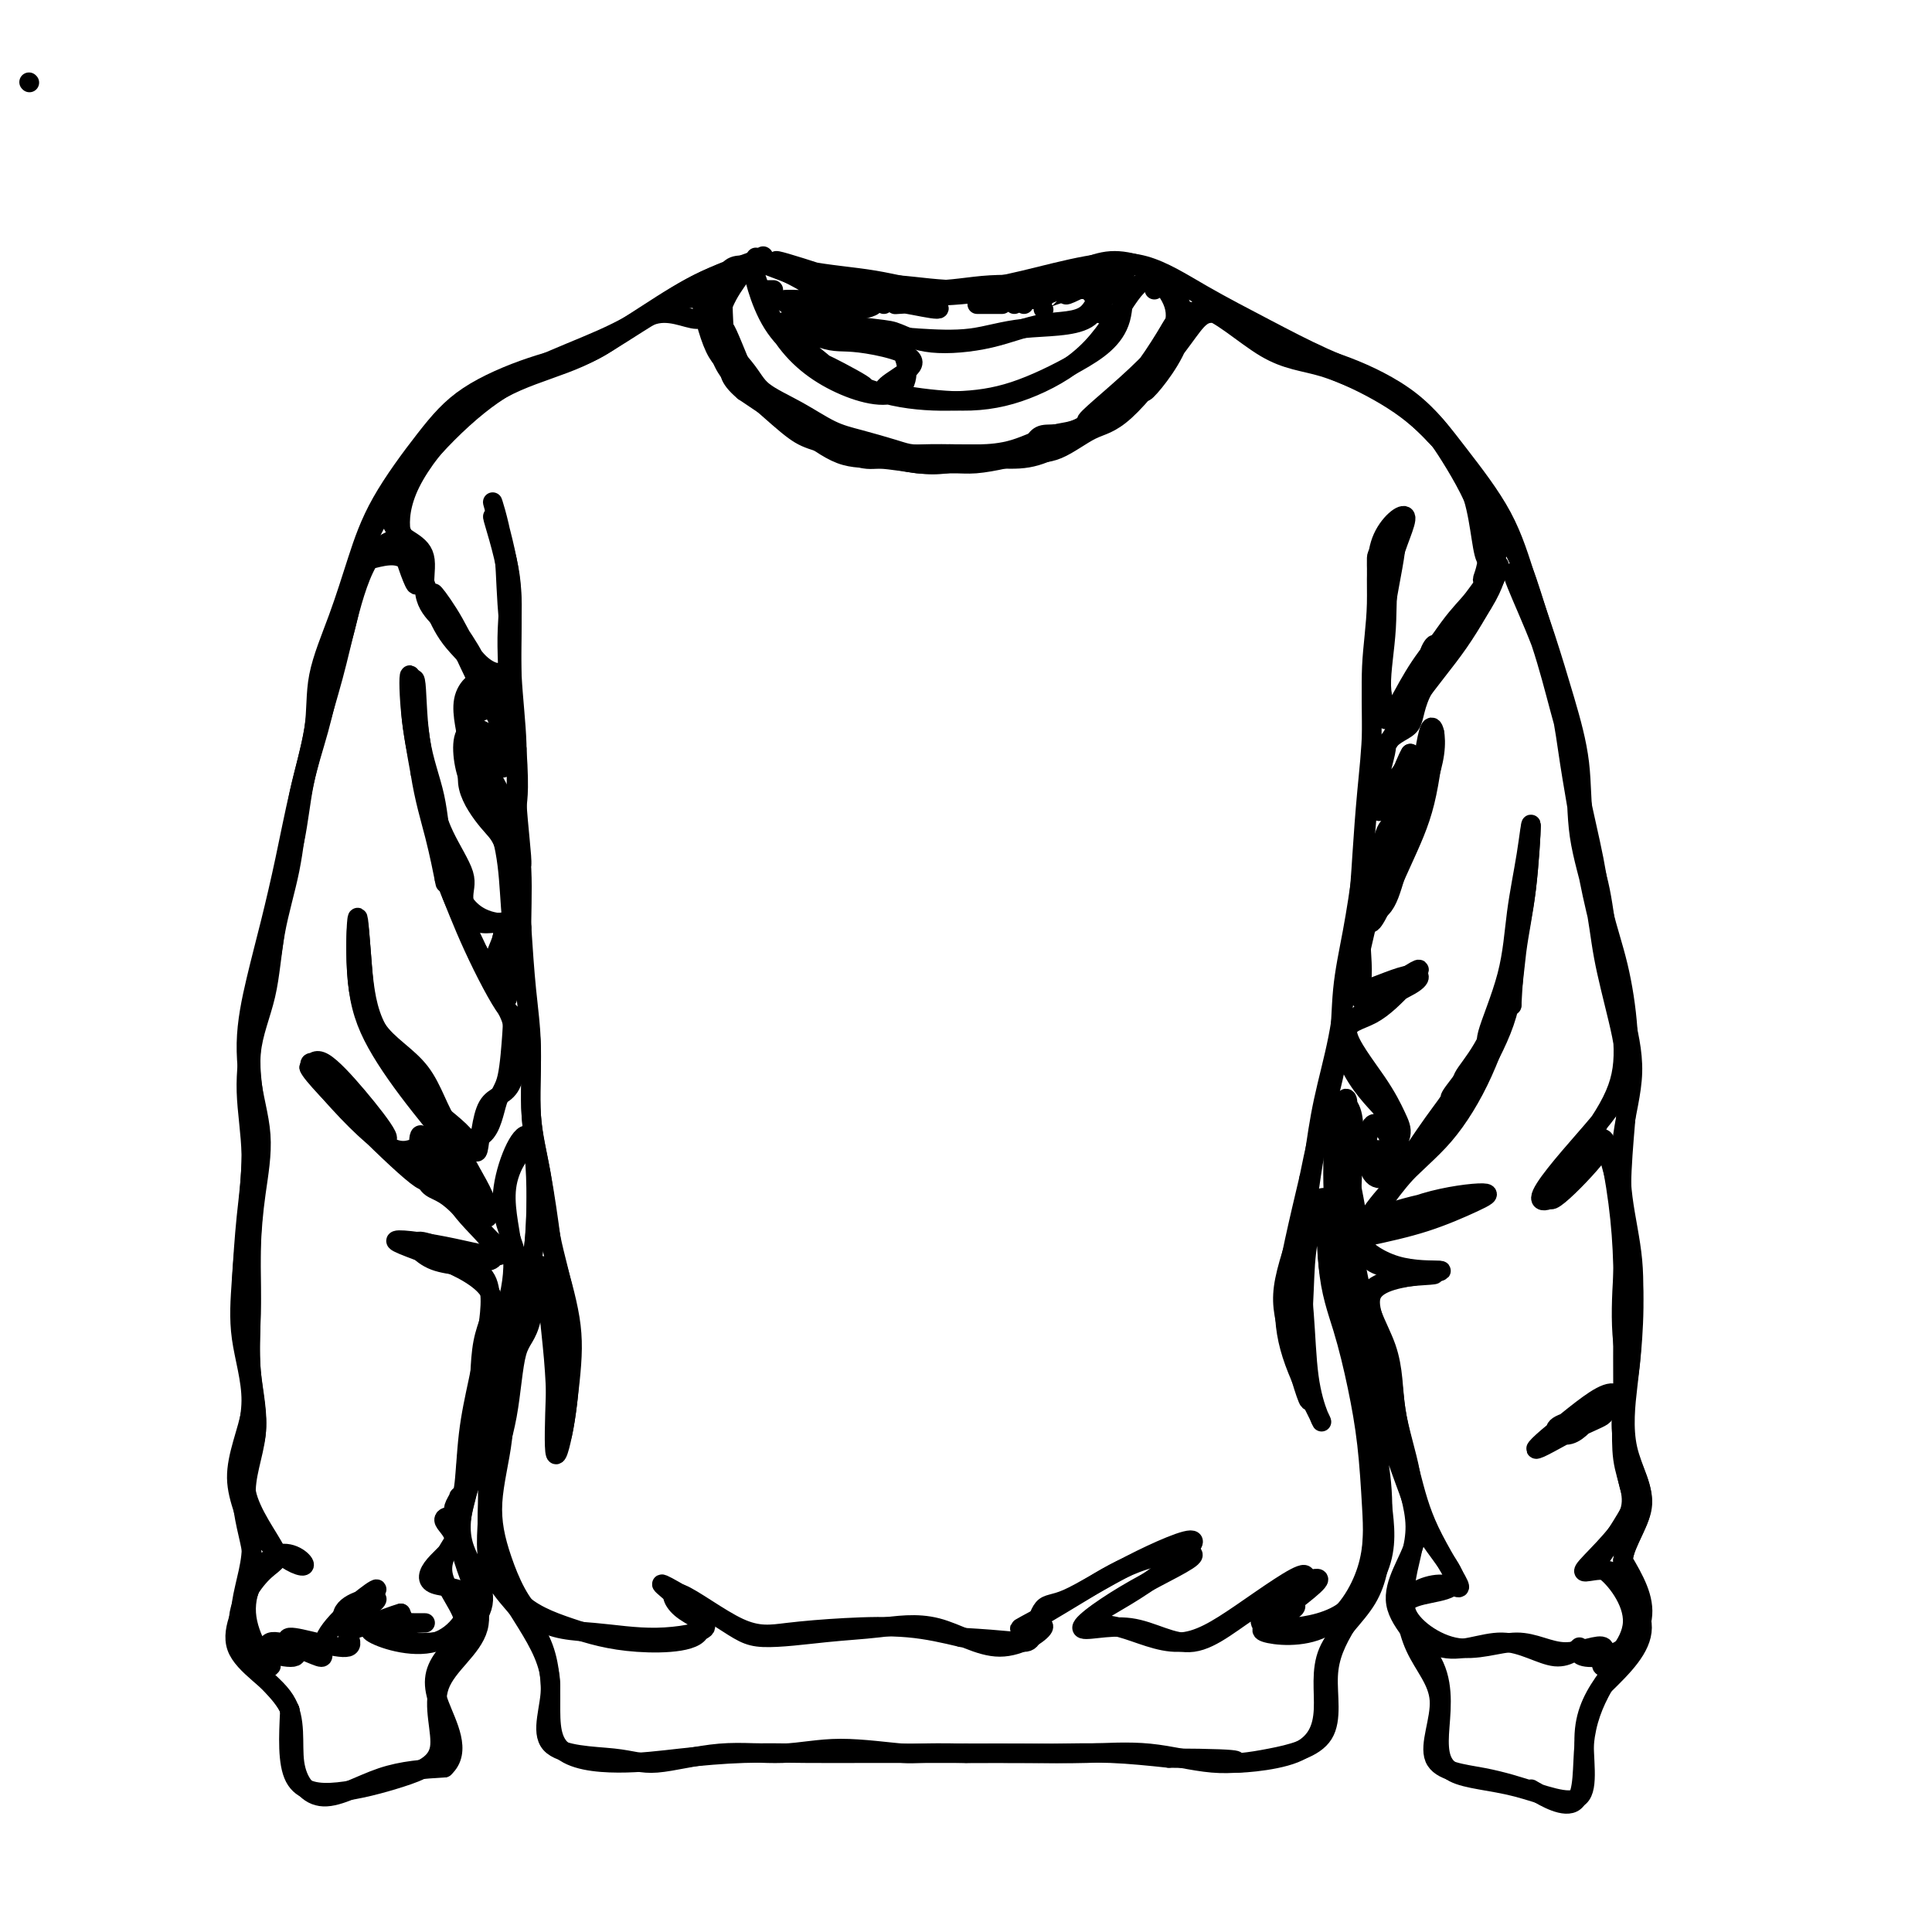 <svg viewBox='0 0 400 400' version='1.1' xmlns='http://www.w3.org/2000/svg' xmlns:xlink='http://www.w3.org/1999/xlink'><g fill='none' stroke='rgb(0,0,0)' stroke-width='4' stroke-linecap='round' stroke-linejoin='round'><path d='M6,17c0.000,0.000 0.100,0.100 0.1,0.1'/><path d='M158,54c-4.004,1.087 -8.007,2.174 -12,4c-3.993,1.826 -7.974,4.390 -12,7c-4.026,2.610 -8.096,5.267 -12,7c-3.904,1.733 -7.643,2.541 -12,4c-4.357,1.459 -9.333,3.567 -13,6c-3.667,2.433 -6.027,5.189 -9,9c-2.973,3.811 -6.559,8.677 -9,13c-2.441,4.323 -3.736,8.104 -5,12c-1.264,3.896 -2.498,7.906 -4,12c-1.502,4.094 -3.273,8.273 -4,12c-0.727,3.727 -0.411,7.001 -1,11c-0.589,3.999 -2.083,8.722 -3,13c-0.917,4.278 -1.256,8.112 -2,12c-0.744,3.888 -1.894,7.829 -3,12c-1.106,4.171 -2.170,8.570 -3,13c-0.830,4.430 -1.427,8.890 -2,13c-0.573,4.110 -1.123,7.871 -1,12c0.123,4.129 0.918,8.626 1,13c0.082,4.374 -0.550,8.625 -1,13c-0.450,4.375 -0.718,8.875 -1,13c-0.282,4.125 -0.578,7.874 0,12c0.578,4.126 2.029,8.627 2,13c-0.029,4.373 -1.536,8.616 -2,13c-0.464,4.384 0.117,8.907 1,13c0.883,4.093 2.068,7.756 1,12c-1.068,4.244 -4.388,9.067 -3,13c1.388,3.933 7.485,6.974 10,11c2.515,4.026 1.447,9.038 2,13c0.553,3.962 2.726,6.874 6,7c3.274,0.126 7.650,-2.536 12,-4c4.350,-1.464 8.675,-1.732 13,-2'/><path d='M92,366c3.728,-3.403 0.548,-8.912 -1,-13c-1.548,-4.088 -1.465,-6.756 1,-10c2.465,-3.244 7.312,-7.063 8,-11c0.688,-3.937 -2.783,-7.991 -4,-12c-1.217,-4.009 -0.180,-7.973 1,-12c1.180,-4.027 2.504,-8.116 3,-12c0.496,-3.884 0.165,-7.563 1,-12c0.835,-4.437 2.837,-9.633 4,-14c1.163,-4.367 1.487,-7.907 1,-12c-0.487,-4.093 -1.786,-8.740 -1,-13c0.786,-4.260 3.656,-8.132 5,-7c1.344,1.132 1.161,7.269 1,12c-0.161,4.731 -0.301,8.055 -1,12c-0.699,3.945 -1.957,8.511 -3,13c-1.043,4.489 -1.870,8.901 -3,13c-1.130,4.099 -2.561,7.886 -3,12c-0.439,4.114 0.115,8.555 0,13c-0.115,4.445 -0.900,8.894 1,13c1.900,4.106 6.484,7.868 9,12c2.516,4.132 2.964,8.634 3,13c0.036,4.366 -0.341,8.595 2,11c2.341,2.405 7.401,2.984 12,3c4.599,0.016 8.739,-0.532 13,-1c4.261,-0.468 8.643,-0.858 13,-1c4.357,-0.142 8.688,-0.038 13,0c4.312,0.038 8.605,0.009 13,0c4.395,-0.009 8.890,0.000 13,0c4.110,-0.000 7.834,-0.010 12,0c4.166,0.010 8.776,0.041 13,0c4.224,-0.041 8.064,-0.155 12,0c3.936,0.155 7.968,0.577 12,1'/><path d='M242,364c19.893,0.089 12.626,0.812 13,1c0.374,0.188 8.391,-0.160 13,-2c4.609,-1.840 5.811,-5.172 6,-9c0.189,-3.828 -0.635,-8.153 1,-12c1.635,-3.847 5.729,-7.216 8,-11c2.271,-3.784 2.718,-7.985 3,-12c0.282,-4.015 0.399,-7.846 0,-12c-0.399,-4.154 -1.312,-8.630 -2,-13c-0.688,-4.370 -1.150,-8.633 -2,-13c-0.850,-4.367 -2.087,-8.839 -3,-13c-0.913,-4.161 -1.502,-8.012 -2,-12c-0.498,-3.988 -0.905,-8.112 -1,-13c-0.095,-4.888 0.123,-10.540 1,-13c0.877,-2.460 2.413,-1.728 3,1c0.587,2.728 0.225,7.452 0,12c-0.225,4.548 -0.312,8.921 0,13c0.312,4.079 1.022,7.862 2,12c0.978,4.138 2.225,8.629 3,13c0.775,4.371 1.078,8.623 2,13c0.922,4.377 2.463,8.881 4,13c1.537,4.119 3.069,7.853 2,12c-1.069,4.147 -4.737,8.708 -4,13c0.737,4.292 5.881,8.317 8,13c2.119,4.683 1.212,10.024 1,14c-0.212,3.976 0.270,6.586 3,8c2.730,1.414 7.709,1.633 13,3c5.291,1.367 10.893,3.883 13,2c2.107,-1.883 0.719,-8.164 1,-13c0.281,-4.836 2.229,-8.225 5,-12c2.771,-3.775 6.363,-7.936 7,-12c0.637,-4.064 -1.682,-8.032 -4,-12'/><path d='M336,323c0.542,-3.940 3.898,-7.791 4,-12c0.102,-4.209 -3.052,-8.777 -4,-13c-0.948,-4.223 0.308,-8.101 1,-12c0.692,-3.899 0.821,-7.819 1,-12c0.179,-4.181 0.407,-8.625 0,-13c-0.407,-4.375 -1.450,-8.682 -2,-13c-0.550,-4.318 -0.607,-8.646 0,-13c0.607,-4.354 1.879,-8.735 2,-13c0.121,-4.265 -0.908,-8.414 -2,-13c-1.092,-4.586 -2.248,-9.610 -3,-14c-0.752,-4.390 -1.099,-8.147 -2,-12c-0.901,-3.853 -2.355,-7.802 -3,-12c-0.645,-4.198 -0.482,-8.644 -1,-13c-0.518,-4.356 -1.717,-8.621 -3,-13c-1.283,-4.379 -2.650,-8.871 -4,-13c-1.350,-4.129 -2.682,-7.893 -4,-12c-1.318,-4.107 -2.621,-8.556 -5,-13c-2.379,-4.444 -5.832,-8.882 -9,-13c-3.168,-4.118 -6.049,-7.916 -10,-11c-3.951,-3.084 -8.972,-5.454 -13,-7c-4.028,-1.546 -7.064,-2.266 -11,-4c-3.936,-1.734 -8.771,-4.480 -13,-7c-4.229,-2.520 -7.852,-4.813 -12,-7c-4.148,-2.187 -8.822,-4.267 -13,-4c-4.178,0.267 -7.860,2.879 -12,4c-4.140,1.121 -8.738,0.749 -13,1c-4.262,0.251 -8.189,1.125 -12,1c-3.811,-0.125 -7.506,-1.250 -12,-2c-4.494,-0.750 -9.787,-1.125 -14,-2c-4.213,-0.875 -7.347,-2.250 -6,-2c1.347,0.250 7.173,2.125 13,4'/><path d='M174,58c4.106,0.764 7.871,0.673 12,1c4.129,0.327 8.622,1.071 13,1c4.378,-0.071 8.641,-0.958 13,-2c4.359,-1.042 8.813,-2.240 13,-3c4.187,-0.760 8.107,-1.080 12,0c3.893,1.080 7.759,3.562 12,6c4.241,2.438 8.855,4.832 13,7c4.145,2.168 7.820,4.109 12,6c4.180,1.891 8.865,3.732 13,6c4.135,2.268 7.719,4.964 11,9c3.281,4.036 6.258,9.411 9,14c2.742,4.589 5.247,8.390 7,12c1.753,3.610 2.753,7.028 4,11c1.247,3.972 2.742,8.498 4,13c1.258,4.502 2.280,8.981 3,13c0.720,4.019 1.139,7.577 2,12c0.861,4.423 2.165,9.710 3,14c0.835,4.290 1.201,7.583 2,11c0.799,3.417 2.030,6.958 3,11c0.970,4.042 1.679,8.584 2,13c0.321,4.416 0.255,8.706 0,13c-0.255,4.294 -0.698,8.592 -1,13c-0.302,4.408 -0.464,8.926 0,13c0.464,4.074 1.553,7.705 2,12c0.447,4.295 0.253,9.255 0,13c-0.253,3.745 -0.565,6.275 -1,10c-0.435,3.725 -0.992,8.645 0,13c0.992,4.355 3.534,8.147 3,12c-0.534,3.853 -4.144,7.768 -4,12c0.144,4.232 4.041,8.781 4,13c-0.041,4.219 -4.021,8.110 -8,12'/><path d='M332,349c-2.150,3.815 -3.525,7.352 -4,12c-0.475,4.648 -0.051,10.405 -2,12c-1.949,1.595 -6.271,-0.973 -8,-2c-1.729,-1.027 -0.864,-0.514 0,0'/><path d='M318,371c-3.452,-1.113 -6.903,-2.225 -11,-3c-4.097,-0.775 -8.839,-1.212 -10,-4c-1.161,-2.788 1.260,-7.928 1,-12c-0.260,-4.072 -3.199,-7.076 -5,-11c-1.801,-3.924 -2.462,-8.768 -2,-13c0.462,-4.232 2.049,-7.851 2,-12c-0.049,-4.149 -1.734,-8.828 -3,-13c-1.266,-4.172 -2.113,-7.837 -3,-12c-0.887,-4.163 -1.816,-8.825 -3,-13c-1.184,-4.175 -2.625,-7.863 -3,-12c-0.375,-4.137 0.316,-8.723 0,-13c-0.316,-4.277 -1.638,-8.244 -2,-13c-0.362,-4.756 0.236,-10.301 0,-12c-0.236,-1.699 -1.306,0.449 -2,4c-0.694,3.551 -1.014,8.507 -1,13c0.014,4.493 0.361,8.524 1,13c0.639,4.476 1.571,9.399 2,12c0.429,2.601 0.355,2.881 1,5c0.645,2.119 2.007,6.075 3,10c0.993,3.925 1.616,7.817 2,12c0.384,4.183 0.528,8.656 1,13c0.472,4.344 1.271,8.557 0,13c-1.271,4.443 -4.613,9.116 -7,13c-2.387,3.884 -3.819,6.981 -4,11c-0.181,4.019 0.890,8.962 -1,12c-1.890,3.038 -6.740,4.173 -11,5c-4.260,0.827 -7.929,1.346 -12,1c-4.071,-0.346 -8.545,-1.557 -13,-2c-4.455,-0.443 -8.892,-0.119 -13,0c-4.108,0.119 -7.888,0.034 -12,0c-4.112,-0.034 -8.556,-0.017 -13,0'/><path d='M200,363c-10.197,-0.230 -10.190,0.196 -13,0c-2.810,-0.196 -8.436,-1.012 -13,-1c-4.564,0.012 -8.064,0.853 -12,1c-3.936,0.147 -8.308,-0.398 -13,0c-4.692,0.398 -9.704,1.740 -13,2c-3.296,0.260 -4.877,-0.560 -9,-1c-4.123,-0.440 -10.790,-0.498 -13,-3c-2.210,-2.502 0.036,-7.446 0,-12c-0.036,-4.554 -2.353,-8.718 -5,-13c-2.647,-4.282 -5.622,-8.682 -7,-13c-1.378,-4.318 -1.158,-8.555 -1,-13c0.158,-4.445 0.253,-9.097 1,-13c0.747,-3.903 2.146,-7.055 3,-11c0.854,-3.945 1.163,-8.681 2,-13c0.837,-4.319 2.203,-8.219 3,-12c0.797,-3.781 1.024,-7.441 1,-13c-0.024,-5.559 -0.300,-13.017 -2,-13c-1.700,0.017 -4.825,7.511 -5,13c-0.175,5.489 2.598,8.975 3,13c0.402,4.025 -1.568,8.589 -3,13c-1.432,4.411 -2.325,8.668 -3,13c-0.675,4.332 -1.130,8.738 -2,13c-0.870,4.262 -2.154,8.380 -3,12c-0.846,3.620 -1.255,6.744 0,11c1.255,4.256 4.174,9.646 3,14c-1.174,4.354 -6.441,7.674 -8,12c-1.559,4.326 0.591,9.659 0,13c-0.591,3.341 -3.921,4.689 -8,6c-4.079,1.311 -8.906,2.584 -13,3c-4.094,0.416 -7.455,-0.024 -9,-3c-1.545,-2.976 -1.272,-8.488 -1,-14'/><path d='M60,354c-1.796,-3.871 -5.786,-6.547 -8,-10c-2.214,-3.453 -2.652,-7.681 -2,-12c0.652,-4.319 2.395,-8.730 2,-13c-0.395,-4.270 -2.926,-8.401 -3,-13c-0.074,-4.599 2.309,-9.667 3,-14c0.691,-4.333 -0.311,-7.931 -1,-12c-0.689,-4.069 -1.065,-8.610 -1,-13c0.065,-4.390 0.573,-8.630 1,-13c0.427,-4.370 0.775,-8.869 1,-13c0.225,-4.131 0.328,-7.893 0,-12c-0.328,-4.107 -1.088,-8.557 -1,-13c0.088,-4.443 1.025,-8.878 2,-13c0.975,-4.122 1.989,-7.932 3,-12c1.011,-4.068 2.020,-8.394 3,-13c0.980,-4.606 1.933,-9.490 3,-14c1.067,-4.510 2.250,-8.644 3,-13c0.750,-4.356 1.068,-8.934 2,-13c0.932,-4.066 2.477,-7.619 4,-12c1.523,-4.381 3.024,-9.591 5,-14c1.976,-4.409 4.428,-8.016 7,-12c2.572,-3.984 5.265,-8.343 9,-12c3.735,-3.657 8.511,-6.612 13,-9c4.489,-2.388 8.691,-4.209 13,-6c4.309,-1.791 8.724,-3.552 13,-6c4.276,-2.448 8.414,-5.584 13,-8c4.586,-2.416 9.619,-4.112 12,-5c2.381,-0.888 2.109,-0.968 2,-1c-0.109,-0.032 -0.054,-0.016 0,0'/><path d='M158,55c-1.278,-0.652 -2.555,-1.304 1,0c3.555,1.304 11.943,4.563 13,6c1.057,1.437 -5.216,1.052 -8,1c-2.784,-0.052 -2.078,0.228 -1,1c1.078,0.772 2.528,2.034 6,3c3.472,0.966 8.966,1.635 12,2c3.034,0.365 3.607,0.427 5,1c1.393,0.573 3.606,1.659 7,2c3.394,0.341 7.968,-0.062 12,-1c4.032,-0.938 7.520,-2.409 11,-3c3.480,-0.591 6.950,-0.300 9,-2c2.050,-1.700 2.680,-5.392 3,-5c0.320,0.392 0.329,4.866 0,5c-0.329,0.134 -0.995,-4.074 -3,-5c-2.005,-0.926 -5.349,1.429 -4,1c1.349,-0.429 7.389,-3.644 9,-5c1.611,-1.356 -1.209,-0.854 -5,0c-3.791,0.854 -8.552,2.061 -13,3c-4.448,0.939 -8.582,1.610 -13,2c-4.418,0.390 -9.118,0.499 -13,0c-3.882,-0.499 -6.945,-1.608 -12,-3c-5.055,-1.392 -12.101,-3.069 -13,-3c-0.899,0.069 4.351,1.883 9,3c4.649,1.117 8.698,1.535 13,2c4.302,0.465 8.857,0.976 13,1c4.143,0.024 7.872,-0.438 12,-1c4.128,-0.562 8.653,-1.222 13,-2c4.347,-0.778 8.516,-1.672 7,-1c-1.516,0.672 -8.716,2.912 -12,4c-3.284,1.088 -2.653,1.025 -2,1c0.653,-0.025 1.326,-0.013 2,0'/><path d='M216,62c0.008,-0.020 6.029,-2.569 9,-2c2.971,0.569 2.893,4.255 0,6c-2.893,1.745 -8.599,1.547 -13,2c-4.401,0.453 -7.495,1.556 -11,2c-3.505,0.444 -7.421,0.227 -11,0c-3.579,-0.227 -6.821,-0.465 -11,-2c-4.179,-1.535 -9.294,-4.367 -12,-5c-2.706,-0.633 -3.004,0.933 -3,1c0.004,0.067 0.310,-1.363 2,-2c1.690,-0.637 4.763,-0.479 3,-2c-1.763,-1.521 -8.361,-4.720 -11,-6c-2.639,-1.280 -1.320,-0.640 0,0'/><path d='M155,55c-2.140,-0.216 -4.280,-0.432 -5,3c-0.720,3.432 -0.021,10.512 0,12c0.021,1.488 -0.636,-2.615 0,-2c0.636,0.615 2.564,5.950 4,9c1.436,3.050 2.379,3.816 4,5c1.621,1.184 3.922,2.787 6,4c2.078,1.213 3.935,2.038 6,3c2.065,0.962 4.339,2.062 7,3c2.661,0.938 5.710,1.715 8,2c2.290,0.285 3.823,0.080 6,0c2.177,-0.080 4.999,-0.033 7,0c2.001,0.033 3.181,0.053 5,0c1.819,-0.053 4.277,-0.177 7,-1c2.723,-0.823 5.709,-2.343 8,-3c2.291,-0.657 3.886,-0.450 7,-2c3.114,-1.550 7.748,-4.856 11,-9c3.252,-4.144 5.122,-9.124 7,-12c1.878,-2.876 3.764,-3.647 3,-1c-0.764,2.647 -4.179,8.713 -8,13c-3.821,4.287 -8.050,6.794 -10,8c-1.950,1.206 -1.623,1.111 -3,2c-1.377,0.889 -4.458,2.761 -7,4c-2.542,1.239 -4.543,1.845 -7,2c-2.457,0.155 -5.368,-0.140 -8,0c-2.632,0.140 -4.986,0.715 -7,1c-2.014,0.285 -3.688,0.278 -6,0c-2.312,-0.278 -5.260,-0.829 -8,-1c-2.740,-0.171 -5.270,0.037 -8,-1c-2.730,-1.037 -5.658,-3.318 -8,-5c-2.342,-1.682 -4.098,-2.766 -6,-4c-1.902,-1.234 -3.951,-2.617 -6,-4'/><path d='M154,81c-3.644,-3.068 -2.753,-4.236 -3,-5c-0.247,-0.764 -1.632,-1.122 -3,-4c-1.368,-2.878 -2.719,-8.276 -3,-11c-0.281,-2.724 0.509,-2.776 1,-1c0.491,1.776 0.682,5.379 -1,6c-1.682,0.621 -5.238,-1.739 -9,-1c-3.762,0.739 -7.730,4.578 -12,7c-4.270,2.422 -8.841,3.428 -13,5c-4.159,1.572 -7.905,3.709 -12,7c-4.095,3.291 -8.539,7.737 -12,12c-3.461,4.263 -5.938,8.342 -6,11c-0.062,2.658 2.292,3.896 4,5c1.708,1.104 2.769,2.075 3,4c0.231,1.925 -0.370,4.804 0,7c0.370,2.196 1.709,3.709 3,5c1.291,1.291 2.533,2.358 4,5c1.467,2.642 3.161,6.858 4,8c0.839,1.142 0.825,-0.789 0,-3c-0.825,-2.211 -2.461,-4.703 -4,-7c-1.539,-2.297 -2.982,-4.399 -4,-6c-1.018,-1.601 -1.611,-2.702 -1,-2c0.611,0.702 2.425,3.208 4,6c1.575,2.792 2.909,5.869 5,8c2.091,2.131 4.938,3.317 6,1c1.062,-2.317 0.337,-8.138 0,-13c-0.337,-4.862 -0.287,-8.764 -1,-13c-0.713,-4.236 -2.188,-8.806 -2,-8c0.188,0.806 2.040,6.989 3,12c0.960,5.011 1.028,8.849 1,13c-0.028,4.151 -0.151,8.615 0,13c0.151,4.385 0.575,8.693 1,13'/><path d='M107,155c0.710,10.286 -0.016,10.503 0,13c0.016,2.497 0.773,7.276 1,12c0.227,4.724 -0.077,9.395 0,14c0.077,4.605 0.533,9.146 1,13c0.467,3.854 0.944,7.021 1,11c0.056,3.979 -0.310,8.769 0,13c0.310,4.231 1.297,7.904 2,12c0.703,4.096 1.123,8.614 2,13c0.877,4.386 2.210,8.638 3,13c0.790,4.362 1.036,8.833 1,13c-0.036,4.167 -0.354,8.029 -1,12c-0.646,3.971 -1.620,8.051 -2,7c-0.380,-1.051 -0.165,-7.234 0,-12c0.165,-4.766 0.281,-8.115 0,-13c-0.281,-4.885 -0.959,-11.305 -2,-12c-1.041,-0.695 -2.444,4.334 -4,9c-1.556,4.666 -3.265,8.970 -4,13c-0.735,4.030 -0.495,7.786 -1,12c-0.505,4.214 -1.755,8.885 -2,13c-0.245,4.115 0.515,7.672 2,12c1.485,4.328 3.695,9.426 7,12c3.305,2.574 7.706,2.623 12,3c4.294,0.377 8.481,1.083 13,1c4.519,-0.083 9.372,-0.953 10,-2c0.628,-1.047 -2.968,-2.270 -5,-4c-2.032,-1.730 -2.502,-3.968 0,-3c2.502,0.968 7.974,5.141 12,7c4.026,1.859 6.605,1.406 10,1c3.395,-0.406 7.606,-0.763 12,-1c4.394,-0.237 8.970,-0.353 13,0c4.030,0.353 7.515,1.177 11,2'/><path d='M199,339c9.961,0.579 11.862,1.025 13,1c1.138,-0.025 1.512,-0.523 2,-2c0.488,-1.477 1.089,-3.934 2,-5c0.911,-1.066 2.134,-0.741 5,-2c2.866,-1.259 7.377,-4.103 13,-7c5.623,-2.897 12.358,-5.847 13,-5c0.642,0.847 -4.810,5.493 -10,9c-5.190,3.507 -10.120,5.877 -11,7c-0.880,1.123 2.290,1.000 6,2c3.710,1.000 7.961,3.121 12,3c4.039,-0.121 7.865,-2.486 13,-6c5.135,-3.514 11.580,-8.178 13,-8c1.420,0.178 -2.183,5.197 -5,8c-2.817,2.803 -4.848,3.388 -3,4c1.848,0.612 7.576,1.250 12,-1c4.424,-2.250 7.545,-7.388 9,-12c1.455,-4.612 1.244,-8.697 1,-13c-0.244,-4.303 -0.520,-8.825 -1,-13c-0.480,-4.175 -1.163,-8.004 -2,-12c-0.837,-3.996 -1.829,-8.158 -3,-12c-1.171,-3.842 -2.522,-7.363 -3,-13c-0.478,-5.637 -0.083,-13.389 -1,-14c-0.917,-0.611 -3.145,5.918 -4,11c-0.855,5.082 -0.337,8.717 0,13c0.337,4.283 0.491,9.215 1,13c0.509,3.785 1.371,6.423 2,8c0.629,1.577 1.025,2.094 0,0c-1.025,-2.094 -3.471,-6.798 -5,-11c-1.529,-4.202 -2.143,-7.900 -2,-12c0.143,-4.100 1.041,-8.600 2,-13c0.959,-4.400 1.980,-8.700 3,-13'/><path d='M271,244c1.281,-6.349 1.982,-9.223 3,-13c1.018,-3.777 2.352,-8.458 3,-13c0.648,-4.542 0.608,-8.945 1,-13c0.392,-4.055 1.214,-7.760 2,-12c0.786,-4.240 1.535,-9.014 2,-13c0.465,-3.986 0.646,-7.185 1,-11c0.354,-3.815 0.880,-8.247 1,-13c0.120,-4.753 -0.165,-9.828 0,-14c0.165,-4.172 0.780,-7.443 1,-12c0.220,-4.557 0.045,-10.402 0,-13c-0.045,-2.598 0.040,-1.950 1,-3c0.960,-1.050 2.796,-3.797 3,-2c0.204,1.797 -1.222,8.138 -2,13c-0.778,4.862 -0.908,8.246 -1,13c-0.092,4.754 -0.147,10.878 1,11c1.147,0.122 3.495,-5.759 7,-11c3.505,-5.241 8.167,-9.842 10,-11c1.833,-1.158 0.836,1.126 2,-2c1.164,-3.126 4.489,-11.664 5,-13c0.511,-1.336 -1.790,4.528 -3,4c-1.210,-0.528 -1.327,-7.450 -3,-13c-1.673,-5.550 -4.903,-9.730 -8,-13c-3.097,-3.270 -6.063,-5.630 -10,-8c-3.937,-2.370 -8.846,-4.750 -13,-6c-4.154,-1.250 -7.553,-1.369 -12,-4c-4.447,-2.631 -9.943,-7.775 -13,-8c-3.057,-0.225 -3.676,4.470 -6,9c-2.324,4.530 -6.355,8.895 -6,8c0.355,-0.895 5.096,-7.049 8,-11c2.904,-3.951 3.973,-5.700 7,-5c3.027,0.700 8.014,3.850 13,7'/><path d='M265,72c4.129,1.963 7.952,3.372 12,5c4.048,1.628 8.321,3.477 12,6c3.679,2.523 6.766,5.721 8,7c1.234,1.279 0.617,0.640 0,0'/><path d='M297,90c-0.265,-0.620 -0.529,-1.240 1,1c1.529,2.240 4.852,7.341 7,12c2.148,4.659 3.120,8.875 3,12c-0.120,3.125 -1.333,5.161 -1,5c0.333,-0.161 2.212,-2.517 3,-3c0.788,-0.483 0.485,0.906 -1,4c-1.485,3.094 -4.151,7.894 -7,12c-2.849,4.106 -5.881,7.518 -9,12c-3.119,4.482 -6.324,10.035 -7,11c-0.676,0.965 1.179,-2.657 1,-1c-0.179,1.657 -2.392,8.593 -2,10c0.392,1.407 3.388,-2.716 5,-5c1.612,-2.284 1.839,-2.730 2,-2c0.161,0.730 0.255,2.636 1,2c0.745,-0.636 2.142,-3.815 3,-6c0.858,-2.185 1.177,-3.377 1,-1c-0.177,2.377 -0.850,8.322 -2,13c-1.150,4.678 -2.778,8.090 -5,13c-2.222,4.910 -5.040,11.319 -6,12c-0.960,0.681 -0.063,-4.365 2,-9c2.063,-4.635 5.291,-8.858 6,-12c0.709,-3.142 -1.100,-5.201 -2,-5c-0.900,0.201 -0.890,2.663 -2,6c-1.110,3.337 -3.339,7.547 -4,8c-0.661,0.453 0.246,-2.853 0,-1c-0.246,1.853 -1.644,8.865 -2,10c-0.356,1.135 0.330,-3.608 1,-6c0.670,-2.392 1.324,-2.435 2,-4c0.676,-1.565 1.374,-4.652 2,-6c0.626,-1.348 1.179,-0.957 2,-2c0.821,-1.043 1.911,-3.522 3,-6'/><path d='M292,164c1.377,-3.480 0.320,-3.180 0,-1c-0.320,2.180 0.096,6.241 -1,10c-1.096,3.759 -3.704,7.216 -5,9c-1.296,1.784 -1.279,1.895 -2,5c-0.721,3.105 -2.178,9.204 -3,13c-0.822,3.796 -1.008,5.288 1,5c2.008,-0.288 6.211,-2.357 9,-3c2.789,-0.643 4.163,0.139 1,2c-3.163,1.861 -10.865,4.802 -13,9c-2.135,4.198 1.295,9.653 4,13c2.705,3.347 4.684,4.584 5,7c0.316,2.416 -1.032,6.009 -1,7c0.032,0.991 1.445,-0.619 1,-3c-0.445,-2.381 -2.749,-5.532 -4,-4c-1.251,1.532 -1.449,7.746 0,10c1.449,2.254 4.545,0.549 8,-3c3.455,-3.549 7.267,-8.940 9,-12c1.733,-3.060 1.385,-3.789 2,-5c0.615,-1.211 2.194,-2.904 4,-6c1.806,-3.096 3.841,-7.596 5,-12c1.159,-4.404 1.442,-8.711 2,-13c0.558,-4.289 1.390,-8.558 2,-13c0.610,-4.442 0.998,-9.057 1,-8c0.002,1.057 -0.380,7.785 -1,13c-0.620,5.215 -1.476,8.916 -2,13c-0.524,4.084 -0.716,8.551 -2,13c-1.284,4.449 -3.662,8.880 -6,13c-2.338,4.120 -4.637,7.929 -8,12c-3.363,4.071 -7.790,8.404 -11,13c-3.210,4.596 -5.203,9.456 -4,12c1.203,2.544 5.601,2.772 10,3'/><path d='M293,263c2.998,0.659 5.494,0.808 3,1c-2.494,0.192 -9.976,0.429 -12,3c-2.024,2.571 1.411,7.478 3,12c1.589,4.522 1.333,8.660 2,13c0.667,4.340 2.259,8.884 3,13c0.741,4.116 0.633,7.806 3,12c2.367,4.194 7.209,8.893 6,11c-1.209,2.107 -8.469,1.623 -10,4c-1.531,2.377 2.665,7.615 7,9c4.335,1.385 8.807,-1.084 13,-1c4.193,0.084 8.105,2.722 11,3c2.895,0.278 4.772,-1.804 5,-2c0.228,-0.196 -1.192,1.494 1,2c2.192,0.506 7.997,-0.172 10,-4c2.003,-3.828 0.203,-10.806 -3,-13c-3.203,-2.194 -7.811,0.397 -7,-1c0.811,-1.397 7.039,-6.783 9,-11c1.961,-4.217 -0.347,-7.265 -1,-12c-0.653,-4.735 0.349,-11.156 -1,-13c-1.349,-1.844 -5.049,0.889 -9,4c-3.951,3.111 -8.155,6.601 -8,7c0.155,0.399 4.667,-2.294 8,-4c3.333,-1.706 5.487,-2.425 6,-3c0.513,-0.575 -0.616,-1.007 -2,0c-1.384,1.007 -3.023,3.453 -5,4c-1.977,0.547 -4.293,-0.805 -2,-2c2.293,-1.195 9.195,-2.232 12,-5c2.805,-2.768 1.515,-7.268 1,-12c-0.515,-4.732 -0.254,-9.697 0,-14c0.254,-4.303 0.501,-7.944 0,-12c-0.501,-4.056 -1.751,-8.528 -3,-13'/><path d='M333,239c-1.072,-7.442 -2.751,-0.547 -6,4c-3.249,4.547 -8.068,6.745 -8,5c0.068,-1.745 5.022,-7.433 9,-12c3.978,-4.567 6.978,-8.011 8,-12c1.022,-3.989 0.066,-8.522 -1,-13c-1.066,-4.478 -2.242,-8.901 -3,-13c-0.758,-4.099 -1.099,-7.873 -2,-12c-0.901,-4.127 -2.360,-8.606 -3,-13c-0.640,-4.394 -0.459,-8.702 -1,-13c-0.541,-4.298 -1.804,-8.585 -3,-13c-1.196,-4.415 -2.325,-8.959 -4,-14c-1.675,-5.041 -3.897,-10.580 -5,-13c-1.103,-2.420 -1.088,-1.720 0,1c1.088,2.720 3.249,7.460 5,12c1.751,4.540 3.091,8.880 4,13c0.909,4.120 1.388,8.022 2,12c0.612,3.978 1.357,8.034 2,12c0.643,3.966 1.185,7.841 2,12c0.815,4.159 1.904,8.600 3,13c1.096,4.400 2.199,8.759 3,13c0.801,4.241 1.300,8.364 1,12c-0.300,3.636 -1.399,6.784 -4,11c-2.601,4.216 -6.705,9.501 -9,13c-2.295,3.499 -2.783,5.213 -1,4c1.783,-1.213 5.837,-5.354 8,-8c2.163,-2.646 2.436,-3.795 3,-2c0.564,1.795 1.419,6.536 2,11c0.581,4.464 0.888,8.650 1,13c0.112,4.350 0.030,8.863 0,13c-0.030,4.137 -0.009,7.896 0,12c0.009,4.104 0.004,8.552 0,13'/><path d='M336,300c1.325,11.638 3.136,9.734 2,12c-1.136,2.266 -5.219,8.702 -7,11c-1.781,2.298 -1.260,0.458 1,2c2.260,1.542 6.260,6.466 6,11c-0.260,4.534 -4.779,8.679 -6,9c-1.221,0.321 0.856,-3.182 0,-4c-0.856,-0.818 -4.646,1.049 -8,1c-3.354,-0.049 -6.273,-2.015 -10,-2c-3.727,0.015 -8.262,2.010 -13,1c-4.738,-1.010 -9.681,-5.026 -10,-8c-0.319,-2.974 3.984,-4.906 7,-5c3.016,-0.094 4.743,1.651 4,0c-0.743,-1.651 -3.956,-6.697 -6,-11c-2.044,-4.303 -2.918,-7.863 -4,-12c-1.082,-4.137 -2.370,-8.850 -3,-13c-0.630,-4.150 -0.601,-7.738 -2,-12c-1.399,-4.262 -4.228,-9.197 -3,-12c1.228,-2.803 6.511,-3.472 10,-4c3.489,-0.528 5.183,-0.915 4,-1c-1.183,-0.085 -5.242,0.133 -9,-1c-3.758,-1.133 -7.215,-3.616 -7,-5c0.215,-1.384 4.103,-1.670 9,-3c4.897,-1.330 10.802,-3.704 13,-5c2.198,-1.296 0.690,-1.515 -3,-1c-3.690,0.515 -9.560,1.764 -13,3c-3.440,1.236 -4.449,2.459 -3,2c1.449,-0.459 5.355,-2.601 10,-4c4.645,-1.399 10.029,-2.055 12,-2c1.971,0.055 0.531,0.823 -2,2c-2.531,1.177 -6.152,2.765 -10,4c-3.848,1.235 -7.924,2.118 -12,3'/><path d='M283,256c-2.851,-0.648 2.021,-6.769 6,-11c3.979,-4.231 7.066,-6.573 10,-10c2.934,-3.427 5.714,-7.939 8,-13c2.286,-5.061 4.077,-10.670 5,-13c0.923,-2.330 0.978,-1.380 1,-1c0.022,0.380 0.011,0.190 0,0'/><path d='M313,208c0.231,-4.136 0.462,-8.271 1,-12c0.538,-3.729 1.384,-7.050 2,-12c0.616,-4.950 1.000,-11.529 1,-13c-0.000,-1.471 -0.386,2.166 -1,6c-0.614,3.834 -1.455,7.866 -2,12c-0.545,4.134 -0.794,8.371 -2,13c-1.206,4.629 -3.369,9.649 -4,12c-0.631,2.351 0.268,2.035 -1,4c-1.268,1.965 -4.704,6.213 -6,8c-1.296,1.787 -0.451,1.112 -1,2c-0.549,0.888 -2.493,3.340 -5,7c-2.507,3.660 -5.577,8.529 -8,9c-2.423,0.471 -4.198,-3.456 -4,-5c0.198,-1.544 2.371,-0.704 4,-1c1.629,-0.296 2.716,-1.728 3,-3c0.284,-1.272 -0.235,-2.383 -1,-4c-0.765,-1.617 -1.774,-3.740 -4,-7c-2.226,-3.260 -5.667,-7.657 -6,-10c-0.333,-2.343 2.441,-2.631 5,-4c2.559,-1.369 4.903,-3.820 7,-6c2.097,-2.180 3.948,-4.090 2,-3c-1.948,1.090 -7.694,5.179 -10,6c-2.306,0.821 -1.171,-1.624 -1,-5c0.171,-3.376 -0.622,-7.681 0,-10c0.622,-2.319 2.658,-2.653 4,-4c1.342,-1.347 1.989,-3.708 3,-7c1.011,-3.292 2.384,-7.515 4,-12c1.616,-4.485 3.474,-9.233 4,-13c0.526,-3.767 -0.282,-6.553 -1,-5c-0.718,1.553 -1.348,7.444 -2,9c-0.652,1.556 -1.326,-1.222 -2,-4'/><path d='M292,156c-1.232,1.904 -3.313,8.664 -5,11c-1.687,2.336 -2.982,0.248 -3,-3c-0.018,-3.248 1.239,-7.658 3,-10c1.761,-2.342 4.025,-2.618 5,-4c0.975,-1.382 0.660,-3.870 3,-8c2.340,-4.130 7.336,-9.904 8,-11c0.664,-1.096 -3.003,2.484 -5,4c-1.997,1.516 -2.326,0.969 -2,0c0.326,-0.969 1.305,-2.359 1,-1c-0.305,1.359 -1.893,5.469 0,4c1.893,-1.469 7.269,-8.515 10,-13c2.731,-4.485 2.818,-6.407 2,-6c-0.818,0.407 -2.539,3.143 -4,5c-1.461,1.857 -2.661,2.834 -5,6c-2.339,3.166 -5.818,8.520 -8,12c-2.182,3.480 -3.066,5.086 -4,5c-0.934,-0.086 -1.918,-1.863 -2,-5c-0.082,-3.137 0.739,-7.632 1,-12c0.261,-4.368 -0.039,-8.607 1,-13c1.039,-4.393 3.418,-8.939 3,-10c-0.418,-1.061 -3.631,1.365 -5,5c-1.369,3.635 -0.892,8.481 -1,13c-0.108,4.519 -0.802,8.713 -1,13c-0.198,4.287 0.098,8.668 0,13c-0.098,4.332 -0.592,8.613 -1,13c-0.408,4.387 -0.732,8.878 -1,13c-0.268,4.122 -0.481,7.875 -1,12c-0.519,4.125 -1.345,8.621 -2,13c-0.655,4.379 -1.138,8.640 -2,13c-0.862,4.360 -2.103,8.817 -3,13c-0.897,4.183 -1.448,8.091 -2,12'/><path d='M272,240c-1.605,9.947 -1.117,9.316 -2,12c-0.883,2.684 -3.137,8.683 -4,13c-0.863,4.317 -0.336,6.951 1,12c1.336,5.049 3.479,12.514 4,13c0.521,0.486 -0.581,-6.005 -1,-11c-0.419,-4.995 -0.156,-8.493 0,-12c0.156,-3.507 0.205,-7.023 1,-11c0.795,-3.977 2.335,-8.414 3,-7c0.665,1.414 0.454,8.680 1,13c0.546,4.320 1.847,5.696 3,9c1.153,3.304 2.157,8.537 3,13c0.843,4.463 1.525,8.156 2,12c0.475,3.844 0.741,7.838 1,12c0.259,4.162 0.509,8.492 0,13c-0.509,4.508 -1.779,9.194 -5,12c-3.221,2.806 -8.395,3.733 -12,4c-3.605,0.267 -5.643,-0.127 -6,-1c-0.357,-0.873 0.967,-2.224 2,-3c1.033,-0.776 1.777,-0.975 3,-1c1.223,-0.025 2.927,0.125 2,1c-0.927,0.875 -4.484,2.477 -3,1c1.484,-1.477 8.010,-6.032 8,-7c-0.010,-0.968 -6.556,1.651 -12,5c-5.444,3.349 -9.785,7.429 -14,8c-4.215,0.571 -8.303,-2.366 -13,-3c-4.697,-0.634 -10.002,1.035 -10,0c0.002,-1.035 5.313,-4.775 11,-8c5.687,-3.225 11.751,-5.937 12,-7c0.249,-1.063 -5.318,-0.479 -10,1c-4.682,1.479 -8.481,3.851 -12,6c-3.519,2.149 -6.760,4.074 -10,6'/><path d='M215,335c-4.427,2.392 -4.494,2.371 -3,2c1.494,-0.371 4.550,-1.092 4,0c-0.550,1.092 -4.706,3.997 -9,4c-4.294,0.003 -8.728,-2.895 -13,-4c-4.272,-1.105 -8.384,-0.418 -12,0c-3.616,0.418 -6.735,0.567 -11,1c-4.265,0.433 -9.675,1.152 -13,1c-3.325,-0.152 -4.565,-1.173 -9,-4c-4.435,-2.827 -12.065,-7.461 -12,-7c0.065,0.461 7.825,6.015 8,9c0.175,2.985 -7.234,3.399 -13,3c-5.766,-0.399 -9.889,-1.611 -14,-3c-4.111,-1.389 -8.211,-2.957 -11,-6c-2.789,-3.043 -4.268,-7.563 -5,-12c-0.732,-4.437 -0.716,-8.793 0,-13c0.716,-4.207 2.132,-8.266 3,-13c0.868,-4.734 1.188,-10.142 2,-13c0.812,-2.858 2.114,-3.167 3,-7c0.886,-3.833 1.354,-11.189 2,-11c0.646,0.189 1.468,7.923 2,13c0.532,5.077 0.773,7.497 1,12c0.227,4.503 0.441,11.091 1,11c0.559,-0.091 1.465,-6.859 2,-12c0.535,-5.141 0.700,-8.654 0,-13c-0.700,-4.346 -2.264,-9.526 -3,-12c-0.736,-2.474 -0.645,-2.242 -1,-5c-0.355,-2.758 -1.156,-8.507 -2,-13c-0.844,-4.493 -1.731,-7.730 -2,-12c-0.269,-4.270 0.082,-9.573 0,-14c-0.082,-4.427 -0.595,-7.979 -1,-12c-0.405,-4.021 -0.703,-8.510 -1,-13'/><path d='M108,192c-1.482,-16.843 -0.187,-11.949 0,-13c0.187,-1.051 -0.734,-8.045 -1,-13c-0.266,-4.955 0.125,-7.871 0,-12c-0.125,-4.129 -0.764,-9.469 -1,-14c-0.236,-4.531 -0.068,-8.251 0,-12c0.068,-3.749 0.035,-7.527 -1,-12c-1.035,-4.473 -3.072,-9.640 -3,-9c0.072,0.640 2.252,7.086 3,12c0.748,4.914 0.065,8.297 0,13c-0.065,4.703 0.487,10.726 0,12c-0.487,1.274 -2.013,-2.203 -4,-3c-1.987,-0.797 -4.436,1.084 -5,4c-0.564,2.916 0.756,6.865 1,10c0.244,3.135 -0.589,5.455 0,8c0.589,2.545 2.598,5.314 4,7c1.402,1.686 2.195,2.289 3,4c0.805,1.711 1.621,4.528 2,8c0.379,3.472 0.321,7.597 0,13c-0.321,5.403 -0.904,12.083 -1,12c-0.096,-0.083 0.295,-6.927 0,-10c-0.295,-3.073 -1.277,-2.373 -1,-3c0.277,-0.627 1.813,-2.579 1,-3c-0.813,-0.421 -3.975,0.691 -6,0c-2.025,-0.691 -2.912,-3.186 -3,-5c-0.088,-1.814 0.624,-2.949 0,-5c-0.624,-2.051 -2.586,-5.020 -4,-8c-1.414,-2.980 -2.282,-5.973 -3,-9c-0.718,-3.027 -1.285,-6.090 -2,-11c-0.715,-4.910 -1.577,-11.668 -2,-13c-0.423,-1.332 -0.407,2.762 0,7c0.407,4.238 1.203,8.619 2,13'/><path d='M87,160c0.869,5.500 2.042,9.250 3,13c0.958,3.750 1.702,7.500 2,9c0.298,1.500 0.149,0.750 0,0'/><path d='M92,182c0.053,-0.119 0.106,-0.238 1,2c0.894,2.238 2.629,6.832 5,12c2.371,5.168 5.379,10.909 7,13c1.621,2.091 1.856,0.533 2,3c0.144,2.467 0.196,8.958 -1,12c-1.196,3.042 -3.642,2.636 -5,5c-1.358,2.364 -1.629,7.498 -2,9c-0.371,1.502 -0.841,-0.627 -3,-3c-2.159,-2.373 -6.007,-4.990 -8,-7c-1.993,-2.010 -2.131,-3.412 -2,-4c0.131,-0.588 0.530,-0.360 -1,-2c-1.530,-1.640 -4.990,-5.148 -7,-9c-2.010,-3.852 -2.570,-8.049 -3,-13c-0.430,-4.951 -0.731,-10.657 -1,-10c-0.269,0.657 -0.506,7.679 0,13c0.506,5.321 1.754,8.943 4,13c2.246,4.057 5.491,8.549 9,13c3.509,4.451 7.284,8.860 10,13c2.716,4.140 4.374,8.011 4,9c-0.374,0.989 -2.780,-0.903 -5,-4c-2.220,-3.097 -4.255,-7.400 -6,-9c-1.745,-1.600 -3.199,-0.498 -5,0c-1.801,0.498 -3.949,0.392 -8,-3c-4.051,-3.392 -10.006,-10.069 -12,-13c-1.994,-2.931 -0.029,-2.115 2,-1c2.029,1.115 4.121,2.528 6,5c1.879,2.472 3.545,6.002 5,8c1.455,1.998 2.699,2.463 2,1c-0.699,-1.463 -3.342,-4.856 -6,-8c-2.658,-3.144 -5.331,-6.041 -7,-7c-1.669,-0.959 -2.335,0.021 -3,1'/><path d='M64,221c0.233,1.104 5.817,6.864 11,12c5.183,5.136 9.966,9.649 12,11c2.034,1.351 1.320,-0.461 1,-2c-0.320,-1.539 -0.246,-2.806 0,-3c0.246,-0.194 0.665,0.686 2,3c1.335,2.314 3.586,6.064 6,9c2.414,2.936 4.991,5.059 6,7c1.009,1.941 0.450,3.702 -3,3c-3.450,-0.702 -9.792,-3.865 -12,-4c-2.208,-0.135 -0.283,2.758 3,4c3.283,1.242 7.924,0.834 10,3c2.076,2.166 1.585,6.907 1,11c-0.585,4.093 -1.266,7.540 -2,11c-0.734,3.460 -1.521,6.934 -2,11c-0.479,4.066 -0.649,8.724 -1,11c-0.351,2.276 -0.883,2.169 -1,2c-0.117,-0.169 0.181,-0.399 0,0c-0.181,0.399 -0.840,1.428 -1,2c-0.160,0.572 0.178,0.686 0,1c-0.178,0.314 -0.874,0.827 -1,1c-0.126,0.173 0.316,0.005 0,0c-0.316,-0.005 -1.389,0.154 -1,1c0.389,0.846 2.242,2.378 2,4c-0.242,1.622 -2.579,3.335 -4,5c-1.421,1.665 -1.927,3.283 0,4c1.927,0.717 6.286,0.534 7,3c0.714,2.466 -2.218,7.581 -7,9c-4.782,1.419 -11.416,-0.857 -13,-2c-1.584,-1.143 1.881,-1.154 4,-1c2.119,0.154 2.891,0.473 3,0c0.109,-0.473 -0.446,-1.736 -1,-3'/><path d='M83,334c-3.176,0.820 -10.617,4.369 -11,3c-0.383,-1.369 6.293,-7.657 6,-8c-0.293,-0.343 -7.555,5.259 -10,9c-2.445,3.741 -0.072,5.621 -2,5c-1.928,-0.621 -8.158,-3.744 -10,-3c-1.842,0.744 0.702,5.355 0,5c-0.702,-0.355 -4.650,-5.678 -5,-11c-0.350,-5.322 2.899,-10.645 6,-12c3.101,-1.355 6.053,1.257 6,2c-0.053,0.743 -3.110,-0.382 -6,-3c-2.890,-2.618 -5.612,-6.729 -6,-11c-0.388,-4.271 1.560,-8.703 2,-13c0.440,-4.297 -0.626,-8.461 -1,-13c-0.374,-4.539 -0.054,-9.455 0,-14c0.054,-4.545 -0.158,-8.720 0,-13c0.158,-4.280 0.684,-8.667 1,-13c0.316,-4.333 0.420,-8.614 0,-13c-0.420,-4.386 -1.365,-8.877 -1,-13c0.365,-4.123 2.039,-7.877 3,-12c0.961,-4.123 1.209,-8.616 2,-13c0.791,-4.384 2.125,-8.661 3,-13c0.875,-4.339 1.291,-8.742 2,-13c0.709,-4.258 1.712,-8.372 3,-13c1.288,-4.628 2.860,-9.768 4,-14c1.140,-4.232 1.848,-7.554 3,-12c1.152,-4.446 2.748,-10.016 5,-13c2.252,-2.984 5.159,-3.382 6,-4c0.841,-0.618 -0.383,-1.454 0,1c0.383,2.454 2.372,8.199 3,9c0.628,0.801 -0.106,-3.343 -2,-5c-1.894,-1.657 -4.947,-0.829 -8,0'/><path d='M76,116c-1.999,2.209 -2.996,7.731 -4,12c-1.004,4.269 -2.016,7.287 -3,11c-0.984,3.713 -1.939,8.123 -3,12c-1.061,3.877 -2.227,7.221 -3,11c-0.773,3.779 -1.152,7.993 -2,12c-0.848,4.007 -2.167,7.806 -3,12c-0.833,4.194 -1.182,8.784 -2,13c-0.818,4.216 -2.104,8.057 -3,12c-0.896,3.943 -1.402,7.989 -1,12c0.402,4.011 1.714,7.988 2,12c0.286,4.012 -0.452,8.060 -1,12c-0.548,3.940 -0.907,7.772 -1,12c-0.093,4.228 0.080,8.853 0,13c-0.080,4.147 -0.411,7.816 0,12c0.411,4.184 1.565,8.883 1,13c-0.565,4.117 -2.848,7.652 -2,12c0.848,4.348 4.826,9.511 6,12c1.174,2.489 -0.456,2.306 -3,5c-2.544,2.694 -6.002,8.265 -4,12c2.002,3.735 9.462,5.634 11,5c1.538,-0.634 -2.847,-3.802 -1,-4c1.847,-0.198 9.927,2.574 12,2c2.073,-0.574 -1.860,-4.493 -1,-7c0.860,-2.507 6.515,-3.602 7,-3c0.485,0.602 -4.200,2.901 -2,4c2.200,1.099 11.284,0.999 12,1c0.716,0.001 -6.935,0.102 -9,1c-2.065,0.898 1.457,2.591 6,3c4.543,0.409 10.108,-0.467 11,-3c0.892,-2.533 -2.888,-6.724 -4,-10c-1.112,-3.276 0.444,-5.638 2,-8'/><path d='M94,319c0.734,-2.691 1.567,-5.417 2,-9c0.433,-3.583 0.464,-8.021 1,-11c0.536,-2.979 1.577,-4.498 2,-8c0.423,-3.502 0.229,-8.986 1,-13c0.771,-4.014 2.509,-6.558 2,-9c-0.509,-2.442 -3.265,-4.782 -8,-7c-4.735,-2.218 -11.451,-4.312 -12,-5c-0.549,-0.688 5.067,0.032 10,1c4.933,0.968 9.183,2.186 11,2c1.817,-0.186 1.201,-1.775 1,-2c-0.201,-0.225 0.012,0.913 -2,-1c-2.012,-1.913 -6.251,-6.876 -9,-9c-2.749,-2.124 -4.010,-1.408 -5,-4c-0.990,-2.592 -1.709,-8.493 -1,-9c0.709,-0.507 2.847,4.381 6,9c3.153,4.619 7.321,8.969 8,8c0.679,-0.969 -2.130,-7.256 -5,-12c-2.870,-4.744 -5.799,-7.945 -9,-12c-3.201,-4.055 -6.672,-8.964 -9,-13c-2.328,-4.036 -3.512,-7.198 -4,-12c-0.488,-4.802 -0.280,-11.242 0,-12c0.280,-0.758 0.631,4.167 1,9c0.369,4.833 0.756,9.573 3,13c2.244,3.427 6.345,5.542 9,9c2.655,3.458 3.864,8.258 6,11c2.136,2.742 5.200,3.426 7,2c1.800,-1.426 2.336,-4.962 3,-7c0.664,-2.038 1.456,-2.577 2,-5c0.544,-2.423 0.839,-6.729 1,-9c0.161,-2.271 0.189,-2.506 -1,-5c-1.189,-2.494 -3.594,-7.247 -6,-12'/><path d='M99,197c-2.299,-5.010 -4.546,-9.034 -6,-13c-1.454,-3.966 -2.116,-7.875 -3,-12c-0.884,-4.125 -1.992,-8.468 -3,-13c-1.008,-4.532 -1.916,-9.254 -2,-13c-0.084,-3.746 0.656,-6.518 1,-5c0.344,1.518 0.293,7.325 1,12c0.707,4.675 2.173,8.220 3,12c0.827,3.780 1.016,7.797 2,12c0.984,4.203 2.765,8.593 5,11c2.235,2.407 4.924,2.831 6,3c1.076,0.169 0.538,0.085 0,0'/><path d='M103,191c0.684,0.697 1.367,1.395 1,3c-0.367,1.605 -1.785,4.119 -2,6c-0.215,1.881 0.773,3.131 2,4c1.227,0.869 2.694,1.359 3,-1c0.306,-2.359 -0.547,-7.566 -1,-12c-0.453,-4.434 -0.506,-8.094 -1,-12c-0.494,-3.906 -1.430,-8.058 -3,-10c-1.570,-1.942 -3.775,-1.674 -4,-4c-0.225,-2.326 1.530,-7.246 2,-9c0.470,-1.754 -0.345,-0.341 1,3c1.345,3.341 4.850,8.612 5,10c0.150,1.388 -3.056,-1.105 -4,-3c-0.944,-1.895 0.373,-3.191 0,-3c-0.373,0.191 -2.437,1.870 -4,0c-1.563,-1.870 -2.624,-7.289 -2,-10c0.624,-2.711 2.933,-2.715 5,-1c2.067,1.715 3.894,5.150 4,4c0.106,-1.150 -1.507,-6.884 -3,-9c-1.493,-2.116 -2.866,-0.613 -3,0c-0.134,0.613 0.972,0.337 1,0c0.028,-0.337 -1.023,-0.734 -1,-2c0.023,-1.266 1.119,-3.401 2,-3c0.881,0.401 1.546,3.338 2,5c0.454,1.662 0.697,2.050 1,2c0.303,-0.050 0.664,-0.538 1,2c0.336,2.538 0.645,8.104 -1,8c-1.645,-0.104 -5.245,-5.876 -6,-10c-0.755,-4.124 1.334,-6.600 1,-9c-0.334,-2.400 -3.090,-4.723 -5,-7c-1.910,-2.277 -2.974,-4.508 -4,-7c-1.026,-2.492 -2.013,-5.246 -3,-8'/><path d='M87,118c-2.761,-4.789 -3.663,-5.763 -4,-8c-0.337,-2.237 -0.107,-5.739 2,-10c2.107,-4.261 6.092,-9.282 10,-13c3.908,-3.718 7.740,-6.134 12,-8c4.260,-1.866 8.947,-3.181 13,-5c4.053,-1.819 7.473,-4.142 12,-7c4.527,-2.858 10.162,-6.252 13,-5c2.838,1.252 2.881,7.150 4,11c1.119,3.850 3.316,5.652 6,8c2.684,2.348 5.854,5.241 8,7c2.146,1.759 3.267,2.384 5,3c1.733,0.616 4.077,1.223 6,2c1.923,0.777 3.425,1.726 5,2c1.575,0.274 3.222,-0.125 5,0c1.778,0.125 3.688,0.776 6,1c2.312,0.224 5.025,0.022 7,0c1.975,-0.022 3.213,0.138 5,0c1.787,-0.138 4.124,-0.573 6,-1c1.876,-0.427 3.291,-0.844 5,-1c1.709,-0.156 3.712,-0.050 6,-1c2.288,-0.950 4.861,-2.956 7,-4c2.139,-1.044 3.846,-1.125 7,-4c3.154,-2.875 7.756,-8.544 10,-13c2.244,-4.456 2.129,-7.700 1,-10c-1.129,-2.300 -3.270,-3.655 -5,-4c-1.730,-0.345 -3.047,0.321 -5,3c-1.953,2.679 -4.543,7.370 -8,11c-3.457,3.630 -7.782,6.200 -12,8c-4.218,1.800 -8.328,2.831 -13,3c-4.672,0.169 -9.906,-0.523 -13,-1c-3.094,-0.477 -4.047,-0.738 -5,-1'/><path d='M183,81c-0.840,-1.421 6.061,-3.973 6,-6c-0.061,-2.027 -7.083,-3.529 -11,-4c-3.917,-0.471 -4.728,0.088 -8,-1c-3.272,-1.088 -9.004,-3.823 -9,-3c0.004,0.823 5.746,5.202 8,7c2.254,1.798 1.021,1.013 3,2c1.979,0.987 7.172,3.747 7,4c-0.172,0.253 -5.707,-2.000 -10,-5c-4.293,-3.000 -7.344,-6.745 -7,-8c0.344,-1.255 4.082,-0.018 7,1c2.918,1.018 5.016,1.819 8,2c2.984,0.181 6.853,-0.257 9,2c2.147,2.257 2.571,7.209 0,9c-2.571,1.791 -8.136,0.421 -13,-2c-4.864,-2.421 -9.028,-5.892 -12,-11c-2.972,-5.108 -4.754,-11.851 -5,-12c-0.246,-0.149 1.043,6.297 4,11c2.957,4.703 7.581,7.664 12,10c4.419,2.336 8.633,4.048 13,5c4.367,0.952 8.887,1.144 13,1c4.113,-0.144 7.818,-0.624 12,-2c4.182,-1.376 8.841,-3.649 13,-6c4.159,-2.351 7.816,-4.779 9,-9c1.184,-4.221 -0.107,-10.236 2,-11c2.107,-0.764 7.610,3.721 9,8c1.390,4.279 -1.334,8.350 -6,13c-4.666,4.650 -11.275,9.879 -12,11c-0.725,1.121 4.435,-1.864 9,-7c4.565,-5.136 8.537,-12.421 9,-13c0.463,-0.579 -2.582,5.549 -6,10c-3.418,4.451 -7.209,7.226 -11,10'/><path d='M226,87c-4.786,3.608 -8.249,2.627 -10,3c-1.751,0.373 -1.788,2.101 -3,3c-1.212,0.899 -3.598,0.971 -6,1c-2.402,0.029 -4.819,0.015 -7,0c-2.181,-0.015 -4.125,-0.033 -6,0c-1.875,0.033 -3.681,0.116 -5,0c-1.319,-0.116 -2.149,-0.432 -4,-1c-1.851,-0.568 -4.721,-1.390 -7,-2c-2.279,-0.610 -3.966,-1.009 -6,-2c-2.034,-0.991 -4.413,-2.572 -7,-4c-2.587,-1.428 -5.380,-2.701 -7,-4c-1.620,-1.299 -2.067,-2.624 -4,-5c-1.933,-2.376 -5.353,-5.802 -5,-10c0.353,-4.198 4.480,-9.169 6,-11c1.520,-1.831 0.434,-0.523 0,0c-0.434,0.523 -0.217,0.262 0,0'/><path d='M230,58c0.000,1.600 0.000,3.200 0,3c0.000,-0.200 0.000,-2.200 0,-3c-0.000,-0.800 0.000,-0.400 0,0'/><path d='M238,58c0.000,0.000 0.000,0.000 0,0c0.000,0.000 0.000,0.000 0,0'/><path d='M239,60c0.000,-0.417 0.000,-0.833 0,-1c0.000,-0.167 0.000,-0.083 0,0'/><path d='M160,60c-0.533,0.000 -1.067,0.000 -1,0c0.067,0.000 0.733,0.000 1,0c0.267,0.000 0.133,0.000 0,0'/><path d='M174,62c0.144,-0.059 0.287,-0.118 2,0c1.713,0.118 4.995,0.413 5,1c0.005,0.587 -3.268,1.466 -5,1c-1.732,-0.466 -1.923,-2.276 -2,-3c-0.077,-0.724 -0.038,-0.362 0,0'/><path d='M212,63c0.000,0.000 0.000,0.000 0,0c0.000,0.000 0.000,0.000 0,0'/><path d='M183,63c0.000,0.000 0.000,0.000 0,0c0.000,0.000 0.000,0.000 0,0'/><path d='M207,63c-1.571,0.000 -3.143,0.000 -4,0c-0.857,0.000 -1.000,0.000 0,0c1.000,0.000 3.143,0.000 4,0c0.857,0.000 0.429,0.000 0,0'/><path d='M172,63c-0.533,0.000 -1.067,0.000 -1,0c0.067,0.000 0.733,0.000 1,0c0.267,0.000 0.133,0.000 0,0'/><path d='M186,63c0.153,-0.144 0.306,-0.287 2,0c1.694,0.287 4.928,1.005 6,1c1.072,-0.005 -0.019,-0.732 -2,-1c-1.981,-0.268 -4.852,-0.077 -6,0c-1.148,0.077 -0.574,0.038 0,0'/><path d='M210,63c0.000,0.000 0.000,0.000 0,0c0.000,0.000 0.000,0.000 0,0'/><path d='M216,64c0.000,0.000 0.100,0.100 0.1,0.1'/></g>
</svg>